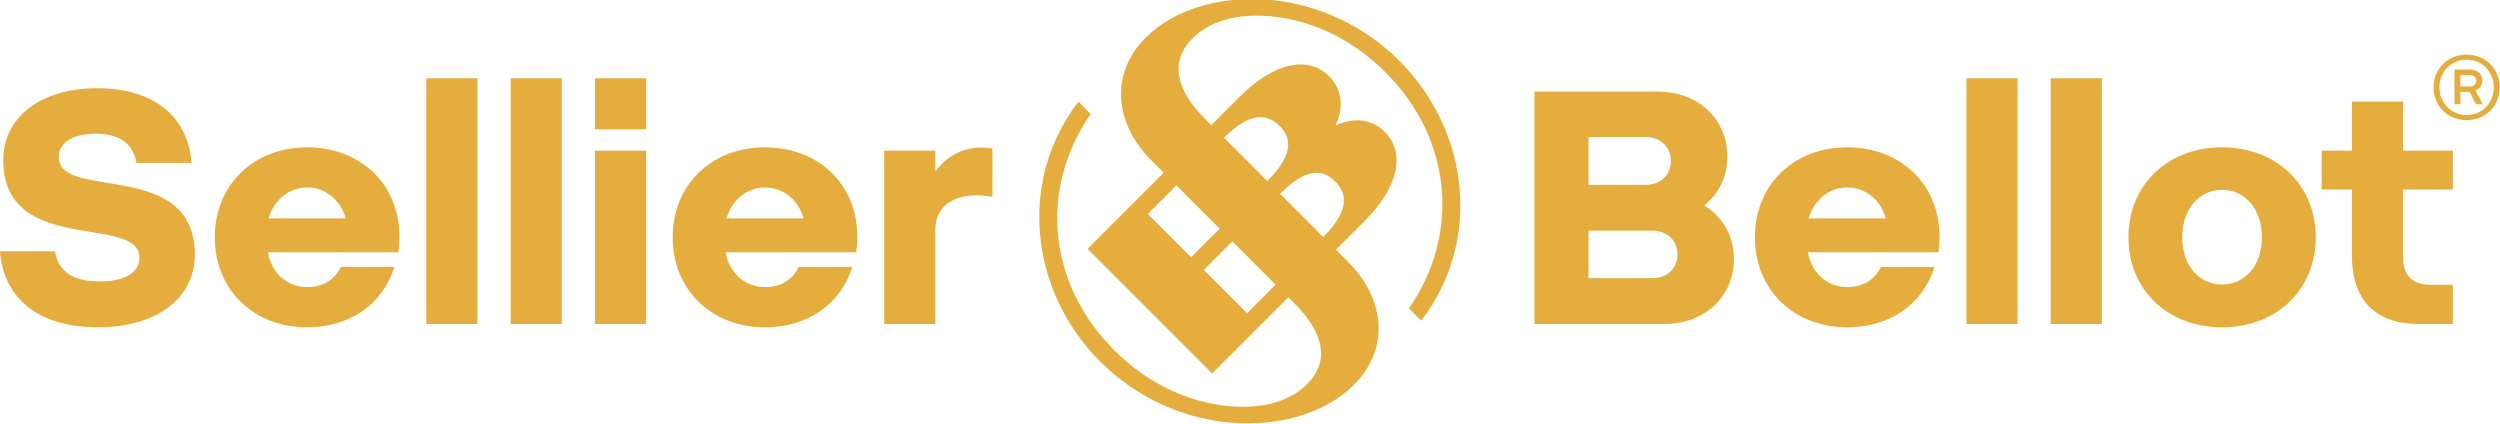 <?xml version="1.0" encoding="UTF-8" standalone="no"?>
<svg
   width="187.5pt"
   height="31.827pt"
   viewBox="0 0 187.5 31.827"
   version="1.1"
   id="svg69"
   sodipodi:docname="Sellier &amp; Bellot logo.svg"
   inkscape:version="1.3 (0e150ed6c4, 2023-07-21)"
   xmlns:inkscape="http://www.inkscape.org/namespaces/inkscape"
   xmlns:sodipodi="http://sodipodi.sourceforge.net/DTD/sodipodi-0.dtd"
   xmlns:xlink="http://www.w3.org/1999/xlink"
   xmlns="http://www.w3.org/2000/svg"
   xmlns:svg="http://www.w3.org/2000/svg">
  <sodipodi:namedview
     id="namedview69"
     pagecolor="#ffffff"
     bordercolor="#000000"
     borderopacity="0.25"
     inkscape:showpageshadow="2"
     inkscape:pageopacity="0.0"
     inkscape:pagecheckerboard="0"
     inkscape:deskcolor="#d1d1d1"
     inkscape:document-units="pt"
     showgrid="false"
     inkscape:zoom="3.1608028"
     inkscape:cx="403.37853"
     inkscape:cy="146.00721"
     inkscape:window-width="2560"
     inkscape:window-height="1494"
     inkscape:window-x="-11"
     inkscape:window-y="-11"
     inkscape:window-maximized="1"
     inkscape:current-layer="svg69" />
  <g
     id="g70"
     transform="matrix(0.624,0,0,0.624,-28.77,-690.141)">
    <path
       fill-rule="nonzero"
       fill="#e5ad3d"
       fill-opacity="1"
       d="m 328.789,1118.195 v 5.906 h -3.633 v 4.672 h 3.633 v 8.02 c 0,4.75 2.355,8.145 8.062,8.145 h 4.07 v -4.711 h -2.555 c -2.512,0 -3.43,-1.238 -3.43,-3.434 v -8.02 h 5.984 v -4.672 h -5.984 v -5.906 z m -20.395,16.324 c 0,-3.394 2.039,-5.707 4.789,-5.707 2.754,0 4.789,2.312 4.789,5.707 0,3.391 -2.035,5.668 -4.789,5.668 -2.75,0 -4.789,-2.277 -4.789,-5.668 m -6.465,0 c 0,6.305 4.711,10.816 11.254,10.816 6.547,0 11.258,-4.512 11.258,-10.816 0,-6.305 -4.711,-10.816 -11.258,-10.816 -6.543,0 -11.254,4.512 -11.254,10.816 m -9.34,10.418 h 6.148 v -29.535 h -6.148 z m -10.137,0 h 6.148 v -29.535 h -6.148 z m -9.695,-12.691 h -9.262 c 0.602,-2.039 2.277,-3.715 4.629,-3.715 2.398,0 4.113,1.719 4.633,3.715 m -15.727,2.273 c 0,6.266 4.629,10.816 11.094,10.816 5.191,0 9.141,-2.836 10.496,-7.266 h -6.422 c -0.68,1.359 -1.957,2.434 -4.074,2.434 -2.352,0 -4.309,-1.676 -4.707,-4.188 h 15.684 c 1,-7.344 -3.992,-12.613 -10.977,-12.613 -6.422,0 -11.094,4.512 -11.094,10.816 m -13.172,-6.305 h -6.824 v -5.75 h 6.824 c 1.918,0 3.074,1.277 3.074,2.875 0,1.637 -1.156,2.875 -3.074,2.875 m 0.801,11.215 h -7.625 v -5.711 h 7.625 c 1.914,0 3.07,1.238 3.07,2.875 0,1.598 -1.156,2.836 -3.07,2.836 M 245.34,1117 h -14.809 v 27.938 h 15.605 c 4.988,0 8.379,-3.394 8.379,-7.824 0,-2.715 -1.355,-5.109 -3.59,-6.426 1.754,-1.355 2.793,-3.473 2.793,-5.867 0,-4.43 -3.391,-7.82 -8.379,-7.82"
       id="path16" />
    <path
       fill-rule="nonzero"
       fill="#e5ad3d"
       fill-opacity="1"
       d="m 152.383,1124.102 v 20.836 h 6.145 v -11.375 c 0,-3.113 2.793,-4.629 6.863,-3.91 v -5.789 c -2.793,-0.559 -5.309,0.598 -6.863,2.754 v -2.516 z m -9.699,8.145 h -9.262 c 0.602,-2.035 2.277,-3.715 4.629,-3.715 2.395,0 4.113,1.719 4.633,3.715 m -15.727,2.273 c 0,6.266 4.629,10.816 11.094,10.816 5.191,0 9.141,-2.836 10.5,-7.266 h -6.43 c -0.676,1.359 -1.953,2.434 -4.07,2.434 -2.352,0 -4.309,-1.676 -4.707,-4.188 h 15.684 c 1,-7.344 -3.992,-12.613 -10.977,-12.613 -6.426,0 -11.094,4.512 -11.094,10.816 m -9.34,-12.973 h 6.148 v -6.145 h -6.148 z m 0,23.391 h 6.148 v -20.836 h -6.148 z m -10.137,0 h 6.148 v -29.535 h -6.148 z m -10.137,0 h 6.148 v -29.535 h -6.148 z m -9.695,-12.691 h -9.262 c 0.602,-2.035 2.277,-3.715 4.629,-3.715 2.395,0 4.113,1.719 4.633,3.715 m -15.727,2.273 c 0,6.266 4.629,10.816 11.094,10.816 5.191,0 9.141,-2.836 10.5,-7.266 h -6.426 c -0.68,1.359 -1.957,2.434 -4.074,2.434 -2.352,0 -4.309,-1.676 -4.707,-4.188 h 15.684 c 1,-7.344 -3.992,-12.613 -10.977,-12.613 -6.422,0 -11.094,4.512 -11.094,10.816 m -19.195,1.676 h -6.625 c 0.398,5.309 4.23,9.141 11.773,9.141 7.145,0 11.652,-3.555 11.652,-8.703 0,-11.652 -16.363,-6.422 -16.363,-11.77 0,-1.719 1.719,-2.797 4.473,-2.797 3.23,0 4.59,1.598 4.867,3.512 h 6.625 c -0.398,-5.305 -4.191,-8.976 -11.375,-8.976 -6.824,0 -11.254,3.551 -11.254,8.617 0,11.656 16.363,6.426 16.363,11.773 0,1.797 -1.797,2.836 -4.828,2.836 -3.594,0 -5.027,-1.598 -5.309,-3.633"
       id="path17" />
    <path
       fill-rule="nonzero"
       fill="#e5ad3d"
       fill-opacity="1"
       d="m 199.902,1121.125 c 1.527,1.527 1.621,3.531 -1.477,6.629 l -5.199,-5.195 c 3.102,-3.102 5.152,-2.957 6.676,-1.434 m 5.246,13.355 -5.199,-5.199 c 3.102,-3.102 5.105,-3.004 6.629,-1.48 1.527,1.527 1.672,3.578 -1.43,6.68 m -9.156,9.152 -5.195,-5.195 3.434,-3.434 5.195,5.199 z m -11.922,-11.918 3.434,-3.433 5.199,5.195 -3.434,3.434 z m 30.234,-18.41 c -4.293,-4.293 -9.68,-6.629 -14.781,-7.246 -6.297,-0.766 -12.211,0.953 -15.691,4.434 -4.531,4.531 -3.578,10.539 0.621,14.734 l 1.527,1.527 -3.438,3.434 -5.719,5.723 14.973,14.973 9.156,-9.156 0.762,0.762 c 3.34,3.34 4.387,6.773 1.48,9.684 -2.102,2.098 -5.484,3.098 -9.922,2.574 -4.004,-0.477 -8.867,-2.289 -13.254,-6.676 -8.156,-8.156 -8.918,-19.602 -2.816,-28.375 l -1.477,-1.476 c -7.297,9.488 -5.867,22.746 2.621,31.234 4.293,4.293 9.684,6.629 14.785,7.246 6.293,0.766 12.207,-0.953 15.688,-4.434 4.531,-4.531 3.578,-10.539 -0.621,-14.734 l -1.523,-1.527 3.48,-3.481 c 4.055,-4.055 4.91,-8.152 2.383,-10.684 -1.906,-1.906 -4.289,-1.523 -5.914,-0.762 0.766,-1.621 1.148,-4.004 -0.762,-5.914 -2.527,-2.527 -6.629,-1.668 -10.68,2.387 l -3.48,3.481 -0.766,-0.762 c -3.336,-3.34 -4.387,-6.773 -1.477,-9.684 2.098,-2.098 5.484,-3.098 9.918,-2.574 4.008,0.477 8.871,2.289 13.258,6.676 8.152,8.156 8.918,19.602 2.812,28.375 l 1.48,1.477 c 7.293,-9.488 5.863,-22.746 -2.625,-31.234"
       id="path18" />
    <path
       fill-rule="nonzero"
       fill="#e5ad3d"
       fill-opacity="1"
       d="m 339.312,1116.496 c 0,-1.906 1.422,-3.328 3.277,-3.328 1.828,0 3.25,1.422 3.25,3.328 0,1.879 -1.422,3.328 -3.25,3.328 -1.855,0 -3.277,-1.449 -3.277,-3.328 m -0.711,0 c 0,2.234 1.699,3.938 3.988,3.938 2.262,0 3.961,-1.703 3.961,-3.938 0,-2.234 -1.699,-3.938 -3.961,-3.938 -2.289,0 -3.988,1.703 -3.988,3.938 m 3.227,-0.102 v -1.371 h 1.168 c 0.406,0 0.738,0.254 0.738,0.66 0,0.43 -0.332,0.711 -0.738,0.711 z m -0.711,2.133 h 0.711 v -1.496 h 1.094 l 0.785,1.496 h 0.812 l -0.887,-1.648 c 0.504,-0.18 0.836,-0.613 0.836,-1.172 0,-0.785 -0.609,-1.344 -1.398,-1.344 h -1.953 z m 0,0"
       id="path19" />
  </g>
</svg>